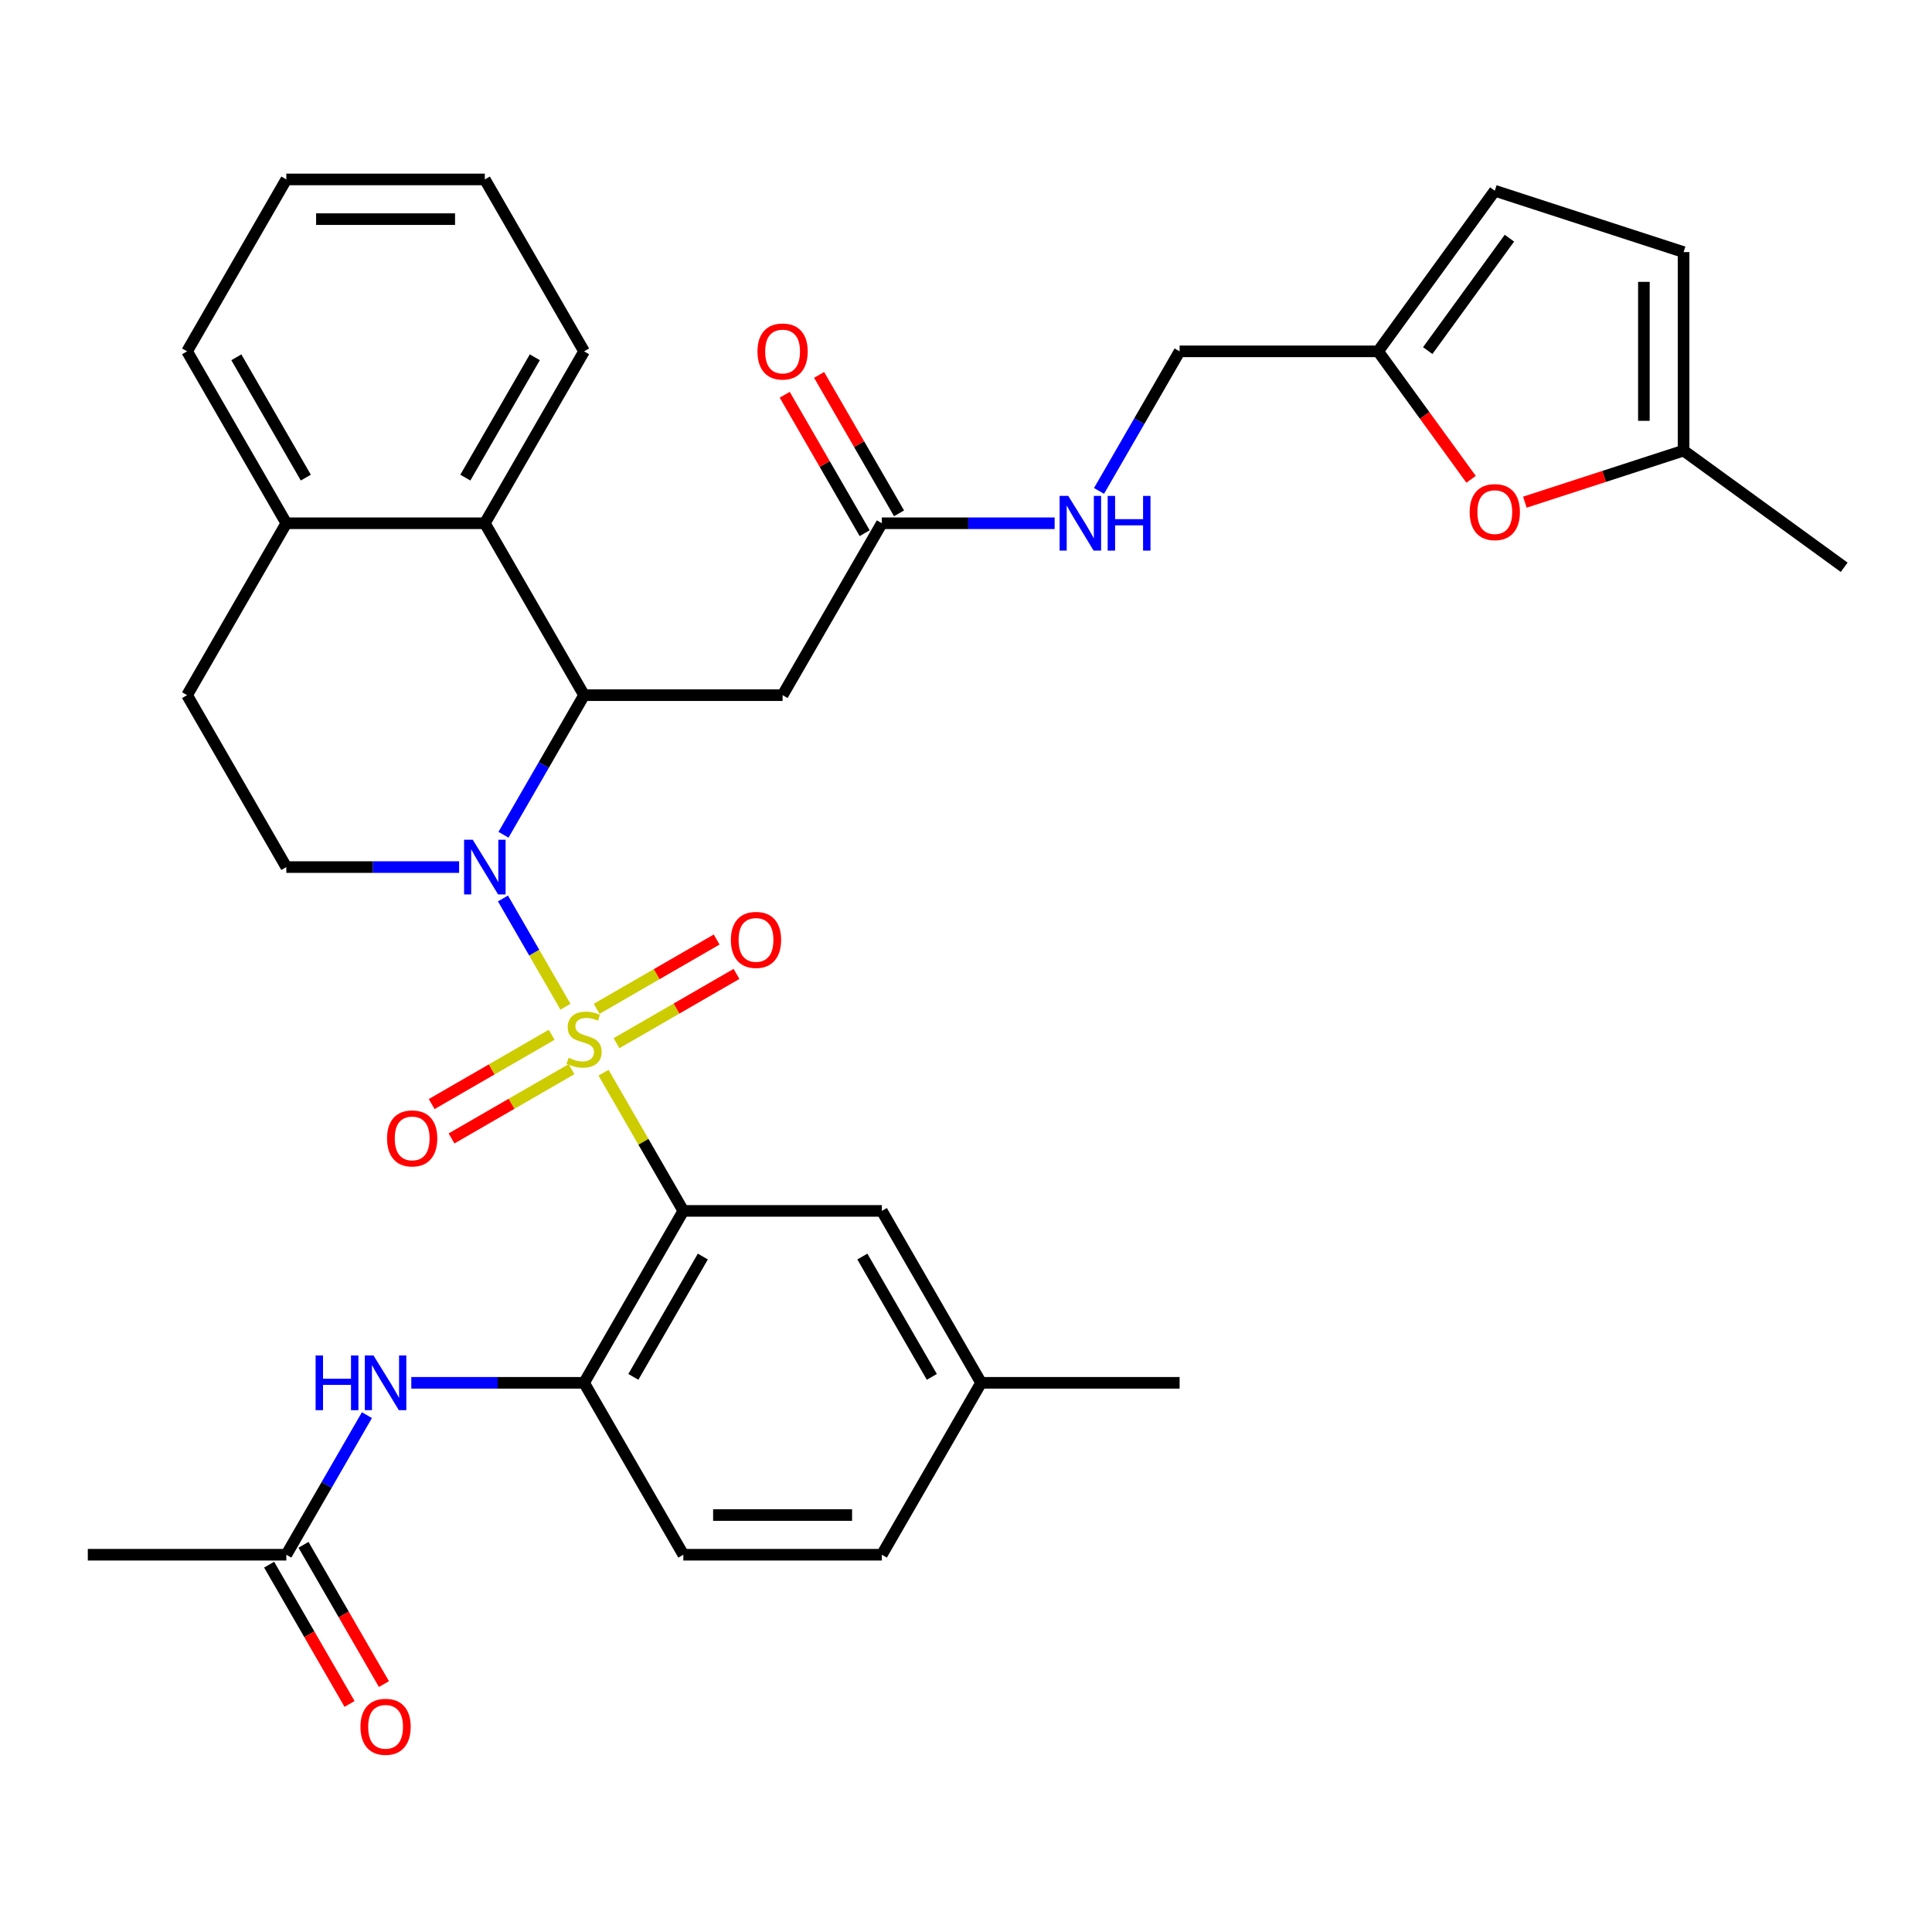 <?xml version='1.0' encoding='iso-8859-1'?>
<svg version='1.1' baseProfile='full'
              xmlns='http://www.w3.org/2000/svg'
                      xmlns:rdkit='http://www.rdkit.org/xml'
                      xmlns:xlink='http://www.w3.org/1999/xlink'
                  xml:space='preserve'
width='1000px' height='1000px' viewBox='0 0 1000 1000'>
<!-- END OF HEADER -->
<rect style='opacity:1.0;fill:#FFFFFF;stroke:none' width='1000' height='1000' x='0' y='0'> </rect>
<path class='bond-0' d='M 292.687,521.093 L 276.508,493.07' style='fill:none;fill-rule:evenodd;stroke:#CCCC00;stroke-width:6px;stroke-linecap:butt;stroke-linejoin:miter;stroke-opacity:1' />
<path class='bond-0' d='M 276.508,493.07 L 260.329,465.047' style='fill:none;fill-rule:evenodd;stroke:#0000FF;stroke-width:6px;stroke-linecap:butt;stroke-linejoin:miter;stroke-opacity:1' />
<path class='bond-1' d='M 312.396,555.23 L 333.046,590.997' style='fill:none;fill-rule:evenodd;stroke:#CCCC00;stroke-width:6px;stroke-linecap:butt;stroke-linejoin:miter;stroke-opacity:1' />
<path class='bond-1' d='M 333.046,590.997 L 353.696,626.763' style='fill:none;fill-rule:evenodd;stroke:#000000;stroke-width:6px;stroke-linecap:butt;stroke-linejoin:miter;stroke-opacity:1' />
<path class='bond-8' d='M 319.108,539.954 L 350.158,522.028' style='fill:none;fill-rule:evenodd;stroke:#CCCC00;stroke-width:6px;stroke-linecap:butt;stroke-linejoin:miter;stroke-opacity:1' />
<path class='bond-8' d='M 350.158,522.028 L 381.208,504.101' style='fill:none;fill-rule:evenodd;stroke:#FF0000;stroke-width:6px;stroke-linecap:butt;stroke-linejoin:miter;stroke-opacity:1' />
<path class='bond-8' d='M 308.833,522.158 L 339.884,504.231' style='fill:none;fill-rule:evenodd;stroke:#CCCC00;stroke-width:6px;stroke-linecap:butt;stroke-linejoin:miter;stroke-opacity:1' />
<path class='bond-8' d='M 339.884,504.231 L 370.934,486.304' style='fill:none;fill-rule:evenodd;stroke:#FF0000;stroke-width:6px;stroke-linecap:butt;stroke-linejoin:miter;stroke-opacity:1' />
<path class='bond-9' d='M 285.536,535.609 L 254.486,553.536' style='fill:none;fill-rule:evenodd;stroke:#CCCC00;stroke-width:6px;stroke-linecap:butt;stroke-linejoin:miter;stroke-opacity:1' />
<path class='bond-9' d='M 254.486,553.536 L 223.436,571.463' style='fill:none;fill-rule:evenodd;stroke:#FF0000;stroke-width:6px;stroke-linecap:butt;stroke-linejoin:miter;stroke-opacity:1' />
<path class='bond-9' d='M 295.811,553.405 L 264.76,571.332' style='fill:none;fill-rule:evenodd;stroke:#CCCC00;stroke-width:6px;stroke-linecap:butt;stroke-linejoin:miter;stroke-opacity:1' />
<path class='bond-9' d='M 264.76,571.332 L 233.71,589.259' style='fill:none;fill-rule:evenodd;stroke:#FF0000;stroke-width:6px;stroke-linecap:butt;stroke-linejoin:miter;stroke-opacity:1' />
<path class='bond-2' d='M 260.607,432.071 L 281.464,395.945' style='fill:none;fill-rule:evenodd;stroke:#0000FF;stroke-width:6px;stroke-linecap:butt;stroke-linejoin:miter;stroke-opacity:1' />
<path class='bond-2' d='M 281.464,395.945 L 302.322,359.819' style='fill:none;fill-rule:evenodd;stroke:#000000;stroke-width:6px;stroke-linecap:butt;stroke-linejoin:miter;stroke-opacity:1' />
<path class='bond-6' d='M 237.64,448.8 L 192.921,448.8' style='fill:none;fill-rule:evenodd;stroke:#0000FF;stroke-width:6px;stroke-linecap:butt;stroke-linejoin:miter;stroke-opacity:1' />
<path class='bond-6' d='M 192.921,448.8 L 148.202,448.8' style='fill:none;fill-rule:evenodd;stroke:#000000;stroke-width:6px;stroke-linecap:butt;stroke-linejoin:miter;stroke-opacity:1' />
<path class='bond-3' d='M 353.696,626.763 L 302.322,715.745' style='fill:none;fill-rule:evenodd;stroke:#000000;stroke-width:6px;stroke-linecap:butt;stroke-linejoin:miter;stroke-opacity:1' />
<path class='bond-3' d='M 363.786,650.385 L 327.824,712.672' style='fill:none;fill-rule:evenodd;stroke:#000000;stroke-width:6px;stroke-linecap:butt;stroke-linejoin:miter;stroke-opacity:1' />
<path class='bond-14' d='M 353.696,626.763 L 456.443,626.763' style='fill:none;fill-rule:evenodd;stroke:#000000;stroke-width:6px;stroke-linecap:butt;stroke-linejoin:miter;stroke-opacity:1' />
<path class='bond-4' d='M 302.322,359.819 L 405.069,359.819' style='fill:none;fill-rule:evenodd;stroke:#000000;stroke-width:6px;stroke-linecap:butt;stroke-linejoin:miter;stroke-opacity:1' />
<path class='bond-5' d='M 302.322,359.819 L 250.949,270.837' style='fill:none;fill-rule:evenodd;stroke:#000000;stroke-width:6px;stroke-linecap:butt;stroke-linejoin:miter;stroke-opacity:1' />
<path class='bond-7' d='M 302.322,715.745 L 257.603,715.745' style='fill:none;fill-rule:evenodd;stroke:#000000;stroke-width:6px;stroke-linecap:butt;stroke-linejoin:miter;stroke-opacity:1' />
<path class='bond-7' d='M 257.603,715.745 L 212.884,715.745' style='fill:none;fill-rule:evenodd;stroke:#0000FF;stroke-width:6px;stroke-linecap:butt;stroke-linejoin:miter;stroke-opacity:1' />
<path class='bond-21' d='M 302.322,715.745 L 353.696,804.726' style='fill:none;fill-rule:evenodd;stroke:#000000;stroke-width:6px;stroke-linecap:butt;stroke-linejoin:miter;stroke-opacity:1' />
<path class='bond-11' d='M 405.069,359.819 L 456.443,270.837' style='fill:none;fill-rule:evenodd;stroke:#000000;stroke-width:6px;stroke-linecap:butt;stroke-linejoin:miter;stroke-opacity:1' />
<path class='bond-27' d='M 250.949,270.837 L 302.322,181.856' style='fill:none;fill-rule:evenodd;stroke:#000000;stroke-width:6px;stroke-linecap:butt;stroke-linejoin:miter;stroke-opacity:1' />
<path class='bond-27' d='M 240.858,247.215 L 276.82,184.928' style='fill:none;fill-rule:evenodd;stroke:#000000;stroke-width:6px;stroke-linecap:butt;stroke-linejoin:miter;stroke-opacity:1' />
<path class='bond-35' d='M 250.949,270.837 L 148.202,270.837' style='fill:none;fill-rule:evenodd;stroke:#000000;stroke-width:6px;stroke-linecap:butt;stroke-linejoin:miter;stroke-opacity:1' />
<path class='bond-20' d='M 148.202,448.8 L 96.828,359.819' style='fill:none;fill-rule:evenodd;stroke:#000000;stroke-width:6px;stroke-linecap:butt;stroke-linejoin:miter;stroke-opacity:1' />
<path class='bond-15' d='M 189.917,732.473 L 169.059,768.6' style='fill:none;fill-rule:evenodd;stroke:#0000FF;stroke-width:6px;stroke-linecap:butt;stroke-linejoin:miter;stroke-opacity:1' />
<path class='bond-15' d='M 169.059,768.6 L 148.202,804.726' style='fill:none;fill-rule:evenodd;stroke:#000000;stroke-width:6px;stroke-linecap:butt;stroke-linejoin:miter;stroke-opacity:1' />
<path class='bond-10' d='M 761.433,248.091 L 737.371,214.973' style='fill:none;fill-rule:evenodd;stroke:#FF0000;stroke-width:6px;stroke-linecap:butt;stroke-linejoin:miter;stroke-opacity:1' />
<path class='bond-10' d='M 737.371,214.973 L 713.31,181.856' style='fill:none;fill-rule:evenodd;stroke:#000000;stroke-width:6px;stroke-linecap:butt;stroke-linejoin:miter;stroke-opacity:1' />
<path class='bond-13' d='M 789.272,259.921 L 830.347,246.575' style='fill:none;fill-rule:evenodd;stroke:#FF0000;stroke-width:6px;stroke-linecap:butt;stroke-linejoin:miter;stroke-opacity:1' />
<path class='bond-13' d='M 830.347,246.575 L 871.421,233.229' style='fill:none;fill-rule:evenodd;stroke:#000000;stroke-width:6px;stroke-linecap:butt;stroke-linejoin:miter;stroke-opacity:1' />
<path class='bond-19' d='M 456.443,270.837 L 501.162,270.837' style='fill:none;fill-rule:evenodd;stroke:#000000;stroke-width:6px;stroke-linecap:butt;stroke-linejoin:miter;stroke-opacity:1' />
<path class='bond-19' d='M 501.162,270.837 L 545.881,270.837' style='fill:none;fill-rule:evenodd;stroke:#0000FF;stroke-width:6px;stroke-linecap:butt;stroke-linejoin:miter;stroke-opacity:1' />
<path class='bond-22' d='M 465.341,265.7 L 444.656,229.873' style='fill:none;fill-rule:evenodd;stroke:#000000;stroke-width:6px;stroke-linecap:butt;stroke-linejoin:miter;stroke-opacity:1' />
<path class='bond-22' d='M 444.656,229.873 L 423.972,194.047' style='fill:none;fill-rule:evenodd;stroke:#FF0000;stroke-width:6px;stroke-linecap:butt;stroke-linejoin:miter;stroke-opacity:1' />
<path class='bond-22' d='M 447.544,275.974 L 426.86,240.148' style='fill:none;fill-rule:evenodd;stroke:#000000;stroke-width:6px;stroke-linecap:butt;stroke-linejoin:miter;stroke-opacity:1' />
<path class='bond-22' d='M 426.86,240.148 L 406.176,204.322' style='fill:none;fill-rule:evenodd;stroke:#FF0000;stroke-width:6px;stroke-linecap:butt;stroke-linejoin:miter;stroke-opacity:1' />
<path class='bond-12' d='M 713.31,181.856 L 610.563,181.856' style='fill:none;fill-rule:evenodd;stroke:#000000;stroke-width:6px;stroke-linecap:butt;stroke-linejoin:miter;stroke-opacity:1' />
<path class='bond-16' d='M 713.31,181.856 L 773.703,98.732' style='fill:none;fill-rule:evenodd;stroke:#000000;stroke-width:6px;stroke-linecap:butt;stroke-linejoin:miter;stroke-opacity:1' />
<path class='bond-16' d='M 738.994,181.466 L 781.269,123.279' style='fill:none;fill-rule:evenodd;stroke:#000000;stroke-width:6px;stroke-linecap:butt;stroke-linejoin:miter;stroke-opacity:1' />
<path class='bond-29' d='M 871.421,233.229 L 954.545,293.622' style='fill:none;fill-rule:evenodd;stroke:#000000;stroke-width:6px;stroke-linecap:butt;stroke-linejoin:miter;stroke-opacity:1' />
<path class='bond-37' d='M 871.421,233.229 L 871.421,130.482' style='fill:none;fill-rule:evenodd;stroke:#000000;stroke-width:6px;stroke-linecap:butt;stroke-linejoin:miter;stroke-opacity:1' />
<path class='bond-37' d='M 850.872,217.817 L 850.872,145.894' style='fill:none;fill-rule:evenodd;stroke:#000000;stroke-width:6px;stroke-linecap:butt;stroke-linejoin:miter;stroke-opacity:1' />
<path class='bond-25' d='M 456.443,626.763 L 507.816,715.745' style='fill:none;fill-rule:evenodd;stroke:#000000;stroke-width:6px;stroke-linecap:butt;stroke-linejoin:miter;stroke-opacity:1' />
<path class='bond-25' d='M 446.352,650.385 L 482.314,712.672' style='fill:none;fill-rule:evenodd;stroke:#000000;stroke-width:6px;stroke-linecap:butt;stroke-linejoin:miter;stroke-opacity:1' />
<path class='bond-23' d='M 139.303,809.864 L 160.115,845.91' style='fill:none;fill-rule:evenodd;stroke:#000000;stroke-width:6px;stroke-linecap:butt;stroke-linejoin:miter;stroke-opacity:1' />
<path class='bond-23' d='M 160.115,845.91 L 180.926,881.956' style='fill:none;fill-rule:evenodd;stroke:#FF0000;stroke-width:6px;stroke-linecap:butt;stroke-linejoin:miter;stroke-opacity:1' />
<path class='bond-23' d='M 157.1,799.589 L 177.911,835.635' style='fill:none;fill-rule:evenodd;stroke:#000000;stroke-width:6px;stroke-linecap:butt;stroke-linejoin:miter;stroke-opacity:1' />
<path class='bond-23' d='M 177.911,835.635 L 198.723,871.682' style='fill:none;fill-rule:evenodd;stroke:#FF0000;stroke-width:6px;stroke-linecap:butt;stroke-linejoin:miter;stroke-opacity:1' />
<path class='bond-28' d='M 148.202,804.726 L 45.455,804.726' style='fill:none;fill-rule:evenodd;stroke:#000000;stroke-width:6px;stroke-linecap:butt;stroke-linejoin:miter;stroke-opacity:1' />
<path class='bond-17' d='M 773.703,98.732 L 871.421,130.482' style='fill:none;fill-rule:evenodd;stroke:#000000;stroke-width:6px;stroke-linecap:butt;stroke-linejoin:miter;stroke-opacity:1' />
<path class='bond-18' d='M 148.202,270.837 L 96.828,359.819' style='fill:none;fill-rule:evenodd;stroke:#000000;stroke-width:6px;stroke-linecap:butt;stroke-linejoin:miter;stroke-opacity:1' />
<path class='bond-30' d='M 148.202,270.837 L 96.828,181.856' style='fill:none;fill-rule:evenodd;stroke:#000000;stroke-width:6px;stroke-linecap:butt;stroke-linejoin:miter;stroke-opacity:1' />
<path class='bond-30' d='M 158.292,247.215 L 122.33,184.928' style='fill:none;fill-rule:evenodd;stroke:#000000;stroke-width:6px;stroke-linecap:butt;stroke-linejoin:miter;stroke-opacity:1' />
<path class='bond-24' d='M 568.848,254.108 L 589.705,217.982' style='fill:none;fill-rule:evenodd;stroke:#0000FF;stroke-width:6px;stroke-linecap:butt;stroke-linejoin:miter;stroke-opacity:1' />
<path class='bond-24' d='M 589.705,217.982 L 610.563,181.856' style='fill:none;fill-rule:evenodd;stroke:#000000;stroke-width:6px;stroke-linecap:butt;stroke-linejoin:miter;stroke-opacity:1' />
<path class='bond-34' d='M 353.696,804.726 L 456.443,804.726' style='fill:none;fill-rule:evenodd;stroke:#000000;stroke-width:6px;stroke-linecap:butt;stroke-linejoin:miter;stroke-opacity:1' />
<path class='bond-34' d='M 369.108,784.177 L 441.03,784.177' style='fill:none;fill-rule:evenodd;stroke:#000000;stroke-width:6px;stroke-linecap:butt;stroke-linejoin:miter;stroke-opacity:1' />
<path class='bond-26' d='M 507.816,715.745 L 456.443,804.726' style='fill:none;fill-rule:evenodd;stroke:#000000;stroke-width:6px;stroke-linecap:butt;stroke-linejoin:miter;stroke-opacity:1' />
<path class='bond-31' d='M 507.816,715.745 L 610.563,715.745' style='fill:none;fill-rule:evenodd;stroke:#000000;stroke-width:6px;stroke-linecap:butt;stroke-linejoin:miter;stroke-opacity:1' />
<path class='bond-32' d='M 302.322,181.856 L 250.949,92.874' style='fill:none;fill-rule:evenodd;stroke:#000000;stroke-width:6px;stroke-linecap:butt;stroke-linejoin:miter;stroke-opacity:1' />
<path class='bond-33' d='M 96.828,181.856 L 148.202,92.874' style='fill:none;fill-rule:evenodd;stroke:#000000;stroke-width:6px;stroke-linecap:butt;stroke-linejoin:miter;stroke-opacity:1' />
<path class='bond-36' d='M 250.949,92.874 L 148.202,92.874' style='fill:none;fill-rule:evenodd;stroke:#000000;stroke-width:6px;stroke-linecap:butt;stroke-linejoin:miter;stroke-opacity:1' />
<path class='bond-36' d='M 235.536,113.424 L 163.614,113.424' style='fill:none;fill-rule:evenodd;stroke:#000000;stroke-width:6px;stroke-linecap:butt;stroke-linejoin:miter;stroke-opacity:1' />
<path  class='atom-0' d='M 294.322 547.502
Q 294.642 547.622, 295.962 548.182
Q 297.282 548.742, 298.722 549.102
Q 300.202 549.422, 301.642 549.422
Q 304.322 549.422, 305.882 548.142
Q 307.442 546.822, 307.442 544.542
Q 307.442 542.982, 306.642 542.022
Q 305.882 541.062, 304.682 540.542
Q 303.482 540.022, 301.482 539.422
Q 298.962 538.662, 297.442 537.942
Q 295.962 537.222, 294.882 535.702
Q 293.842 534.182, 293.842 531.622
Q 293.842 528.062, 296.242 525.862
Q 298.682 523.662, 303.482 523.662
Q 306.762 523.662, 310.482 525.222
L 309.562 528.302
Q 306.162 526.902, 303.602 526.902
Q 300.842 526.902, 299.322 528.062
Q 297.802 529.182, 297.842 531.142
Q 297.842 532.662, 298.602 533.582
Q 299.402 534.502, 300.522 535.022
Q 301.682 535.542, 303.602 536.142
Q 306.162 536.942, 307.682 537.742
Q 309.202 538.542, 310.282 540.182
Q 311.402 541.782, 311.402 544.542
Q 311.402 548.462, 308.762 550.582
Q 306.162 552.662, 301.802 552.662
Q 299.282 552.662, 297.362 552.102
Q 295.482 551.582, 293.242 550.662
L 294.322 547.502
' fill='#CCCC00'/>
<path  class='atom-1' d='M 244.689 434.64
L 253.969 449.64
Q 254.889 451.12, 256.369 453.8
Q 257.849 456.48, 257.929 456.64
L 257.929 434.64
L 261.689 434.64
L 261.689 462.96
L 257.809 462.96
L 247.849 446.56
Q 246.689 444.64, 245.449 442.44
Q 244.249 440.24, 243.889 439.56
L 243.889 462.96
L 240.209 462.96
L 240.209 434.64
L 244.689 434.64
' fill='#0000FF'/>
<path  class='atom-8' d='M 163.355 701.585
L 167.195 701.585
L 167.195 713.625
L 181.675 713.625
L 181.675 701.585
L 185.515 701.585
L 185.515 729.905
L 181.675 729.905
L 181.675 716.825
L 167.195 716.825
L 167.195 729.905
L 163.355 729.905
L 163.355 701.585
' fill='#0000FF'/>
<path  class='atom-8' d='M 193.315 701.585
L 202.595 716.585
Q 203.515 718.065, 204.995 720.745
Q 206.475 723.425, 206.555 723.585
L 206.555 701.585
L 210.315 701.585
L 210.315 729.905
L 206.435 729.905
L 196.475 713.505
Q 195.315 711.585, 194.075 709.385
Q 192.875 707.185, 192.515 706.505
L 192.515 729.905
L 188.835 729.905
L 188.835 701.585
L 193.315 701.585
' fill='#0000FF'/>
<path  class='atom-9' d='M 378.304 486.488
Q 378.304 479.688, 381.664 475.888
Q 385.024 472.088, 391.304 472.088
Q 397.584 472.088, 400.944 475.888
Q 404.304 479.688, 404.304 486.488
Q 404.304 493.368, 400.904 497.288
Q 397.504 501.168, 391.304 501.168
Q 385.064 501.168, 381.664 497.288
Q 378.304 493.408, 378.304 486.488
M 391.304 497.968
Q 395.624 497.968, 397.944 495.088
Q 400.304 492.168, 400.304 486.488
Q 400.304 480.928, 397.944 478.128
Q 395.624 475.288, 391.304 475.288
Q 386.984 475.288, 384.624 478.088
Q 382.304 480.888, 382.304 486.488
Q 382.304 492.208, 384.624 495.088
Q 386.984 497.968, 391.304 497.968
' fill='#FF0000'/>
<path  class='atom-10' d='M 200.341 589.235
Q 200.341 582.435, 203.701 578.635
Q 207.061 574.835, 213.341 574.835
Q 219.621 574.835, 222.981 578.635
Q 226.341 582.435, 226.341 589.235
Q 226.341 596.115, 222.941 600.035
Q 219.541 603.915, 213.341 603.915
Q 207.101 603.915, 203.701 600.035
Q 200.341 596.155, 200.341 589.235
M 213.341 600.715
Q 217.661 600.715, 219.981 597.835
Q 222.341 594.915, 222.341 589.235
Q 222.341 583.675, 219.981 580.875
Q 217.661 578.035, 213.341 578.035
Q 209.021 578.035, 206.661 580.835
Q 204.341 583.635, 204.341 589.235
Q 204.341 594.955, 206.661 597.835
Q 209.021 600.715, 213.341 600.715
' fill='#FF0000'/>
<path  class='atom-11' d='M 760.703 265.06
Q 760.703 258.26, 764.063 254.46
Q 767.423 250.66, 773.703 250.66
Q 779.983 250.66, 783.343 254.46
Q 786.703 258.26, 786.703 265.06
Q 786.703 271.94, 783.303 275.86
Q 779.903 279.74, 773.703 279.74
Q 767.463 279.74, 764.063 275.86
Q 760.703 271.98, 760.703 265.06
M 773.703 276.54
Q 778.023 276.54, 780.343 273.66
Q 782.703 270.74, 782.703 265.06
Q 782.703 259.5, 780.343 256.7
Q 778.023 253.86, 773.703 253.86
Q 769.383 253.86, 767.023 256.66
Q 764.703 259.46, 764.703 265.06
Q 764.703 270.78, 767.023 273.66
Q 769.383 276.54, 773.703 276.54
' fill='#FF0000'/>
<path  class='atom-20' d='M 552.93 256.677
L 562.21 271.677
Q 563.13 273.157, 564.61 275.837
Q 566.09 278.517, 566.17 278.677
L 566.17 256.677
L 569.93 256.677
L 569.93 284.997
L 566.05 284.997
L 556.09 268.597
Q 554.93 266.677, 553.69 264.477
Q 552.49 262.277, 552.13 261.597
L 552.13 284.997
L 548.45 284.997
L 548.45 256.677
L 552.93 256.677
' fill='#0000FF'/>
<path  class='atom-20' d='M 573.33 256.677
L 577.17 256.677
L 577.17 268.717
L 591.65 268.717
L 591.65 256.677
L 595.49 256.677
L 595.49 284.997
L 591.65 284.997
L 591.65 271.917
L 577.17 271.917
L 577.17 284.997
L 573.33 284.997
L 573.33 256.677
' fill='#0000FF'/>
<path  class='atom-23' d='M 392.069 181.936
Q 392.069 175.136, 395.429 171.336
Q 398.789 167.536, 405.069 167.536
Q 411.349 167.536, 414.709 171.336
Q 418.069 175.136, 418.069 181.936
Q 418.069 188.816, 414.669 192.736
Q 411.269 196.616, 405.069 196.616
Q 398.829 196.616, 395.429 192.736
Q 392.069 188.856, 392.069 181.936
M 405.069 193.416
Q 409.389 193.416, 411.709 190.536
Q 414.069 187.616, 414.069 181.936
Q 414.069 176.376, 411.709 173.576
Q 409.389 170.736, 405.069 170.736
Q 400.749 170.736, 398.389 173.536
Q 396.069 176.336, 396.069 181.936
Q 396.069 187.656, 398.389 190.536
Q 400.749 193.416, 405.069 193.416
' fill='#FF0000'/>
<path  class='atom-24' d='M 186.575 893.788
Q 186.575 886.988, 189.935 883.188
Q 193.295 879.388, 199.575 879.388
Q 205.855 879.388, 209.215 883.188
Q 212.575 886.988, 212.575 893.788
Q 212.575 900.668, 209.175 904.588
Q 205.775 908.468, 199.575 908.468
Q 193.335 908.468, 189.935 904.588
Q 186.575 900.708, 186.575 893.788
M 199.575 905.268
Q 203.895 905.268, 206.215 902.388
Q 208.575 899.468, 208.575 893.788
Q 208.575 888.228, 206.215 885.428
Q 203.895 882.588, 199.575 882.588
Q 195.255 882.588, 192.895 885.388
Q 190.575 888.188, 190.575 893.788
Q 190.575 899.508, 192.895 902.388
Q 195.255 905.268, 199.575 905.268
' fill='#FF0000'/>
</svg>
